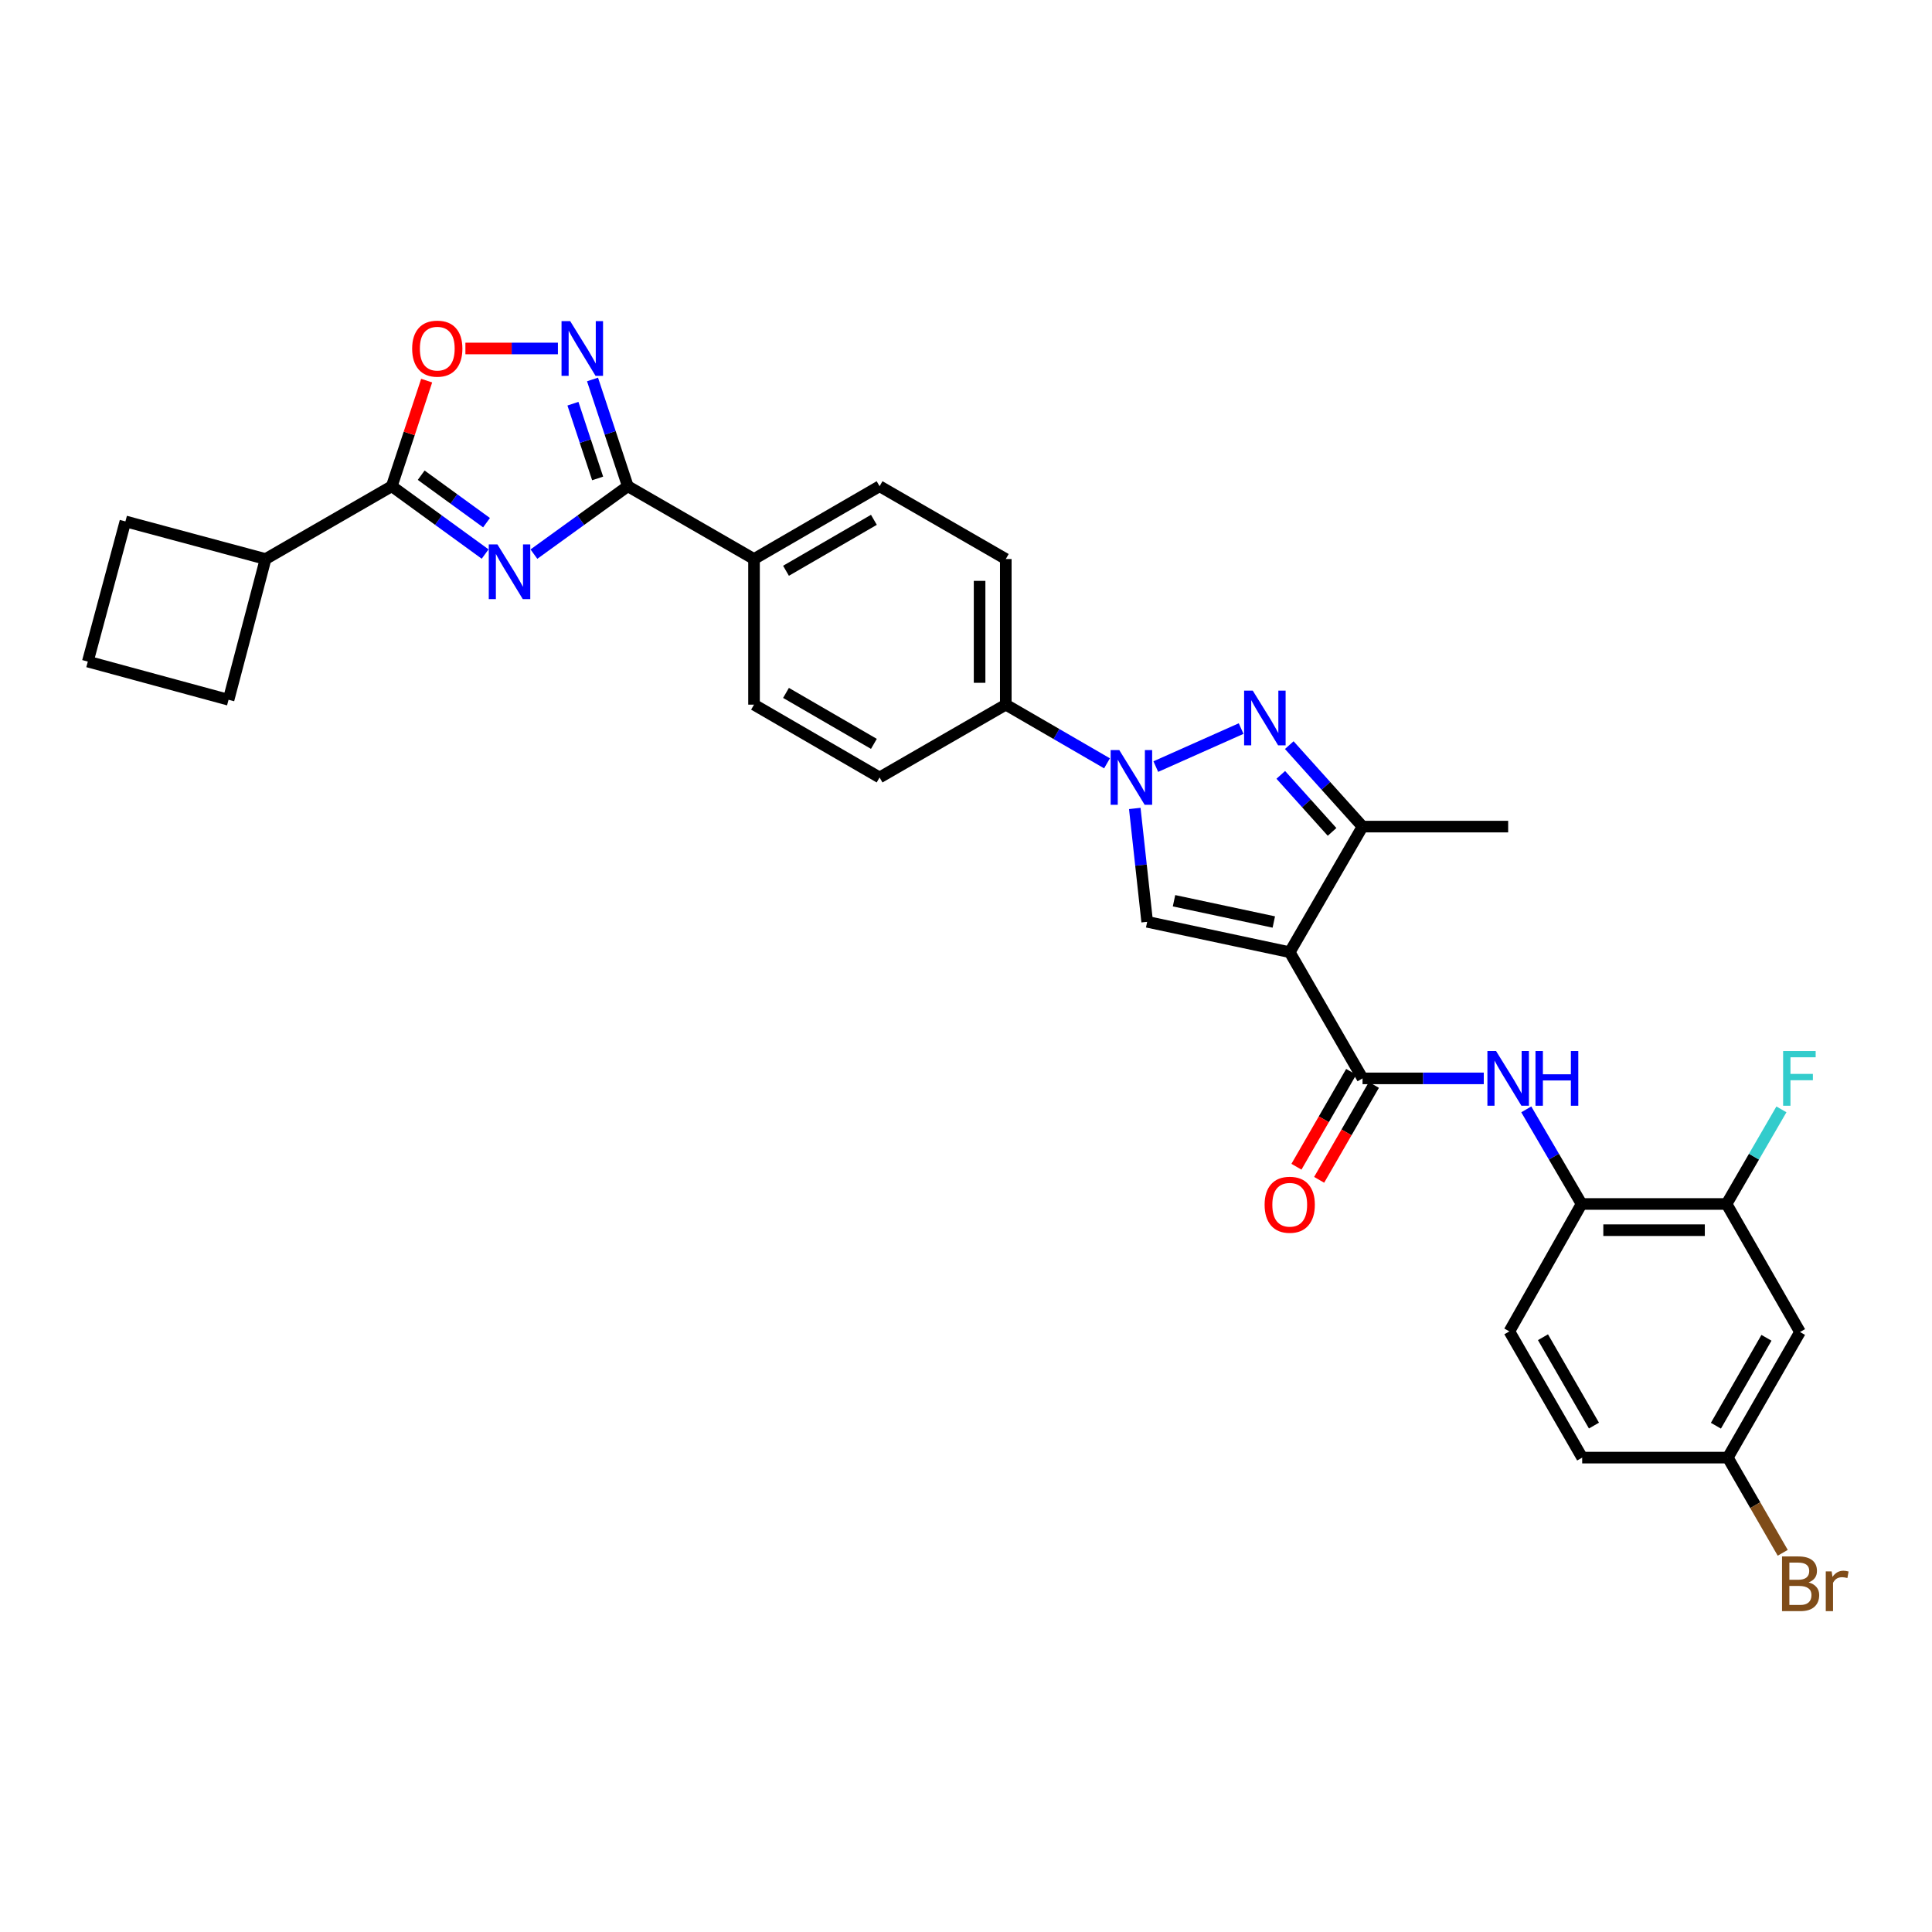 <?xml version='1.0' encoding='iso-8859-1'?>
<svg version='1.1' baseProfile='full'
              xmlns='http://www.w3.org/2000/svg'
                      xmlns:rdkit='http://www.rdkit.org/xml'
                      xmlns:xlink='http://www.w3.org/1999/xlink'
                  xml:space='preserve'
width='1000px' height='1000px' viewBox='0 0 1000 1000'>
<!-- END OF HEADER -->
<rect style='opacity:1.0;fill:#FFFFFF;stroke:none' width='1000' height='1000' x='0' y='0'> </rect>
<path class='bond-3' d='M 667.561,492.855 L 593.777,477.13' style='fill:none;fill-rule:evenodd;stroke:#000000;stroke-width:6px;stroke-linecap:butt;stroke-linejoin:miter;stroke-opacity:1' />
<path class='bond-3' d='M 659.32,477.232 L 607.671,466.225' style='fill:none;fill-rule:evenodd;stroke:#000000;stroke-width:6px;stroke-linecap:butt;stroke-linejoin:miter;stroke-opacity:1' />
<path class='bond-5' d='M 667.561,492.855 L 705.248,558.17' style='fill:none;fill-rule:evenodd;stroke:#000000;stroke-width:6px;stroke-linecap:butt;stroke-linejoin:miter;stroke-opacity:1' />
<path class='bond-8' d='M 667.561,492.855 L 705.248,427.848' style='fill:none;fill-rule:evenodd;stroke:#000000;stroke-width:6px;stroke-linecap:butt;stroke-linejoin:miter;stroke-opacity:1' />
<path class='bond-0' d='M 276.355,286.812 L 300.652,269.242' style='fill:none;fill-rule:evenodd;stroke:#0000FF;stroke-width:6px;stroke-linecap:butt;stroke-linejoin:miter;stroke-opacity:1' />
<path class='bond-0' d='M 300.652,269.242 L 324.95,251.672' style='fill:none;fill-rule:evenodd;stroke:#000000;stroke-width:6px;stroke-linecap:butt;stroke-linejoin:miter;stroke-opacity:1' />
<path class='bond-6' d='M 251.103,286.773 L 226.945,269.222' style='fill:none;fill-rule:evenodd;stroke:#0000FF;stroke-width:6px;stroke-linecap:butt;stroke-linejoin:miter;stroke-opacity:1' />
<path class='bond-6' d='M 226.945,269.222 L 202.788,251.672' style='fill:none;fill-rule:evenodd;stroke:#000000;stroke-width:6px;stroke-linecap:butt;stroke-linejoin:miter;stroke-opacity:1' />
<path class='bond-6' d='M 251.827,270.536 L 234.916,258.25' style='fill:none;fill-rule:evenodd;stroke:#0000FF;stroke-width:6px;stroke-linecap:butt;stroke-linejoin:miter;stroke-opacity:1' />
<path class='bond-6' d='M 234.916,258.25 L 218.006,245.965' style='fill:none;fill-rule:evenodd;stroke:#000000;stroke-width:6px;stroke-linecap:butt;stroke-linejoin:miter;stroke-opacity:1' />
<path class='bond-1' d='M 587.363,418.451 L 590.57,447.791' style='fill:none;fill-rule:evenodd;stroke:#0000FF;stroke-width:6px;stroke-linecap:butt;stroke-linejoin:miter;stroke-opacity:1' />
<path class='bond-1' d='M 590.57,447.791 L 593.777,477.13' style='fill:none;fill-rule:evenodd;stroke:#000000;stroke-width:6px;stroke-linecap:butt;stroke-linejoin:miter;stroke-opacity:1' />
<path class='bond-13' d='M 572.991,395.097 L 546.793,379.911' style='fill:none;fill-rule:evenodd;stroke:#0000FF;stroke-width:6px;stroke-linecap:butt;stroke-linejoin:miter;stroke-opacity:1' />
<path class='bond-13' d='M 546.793,379.911 L 520.595,364.725' style='fill:none;fill-rule:evenodd;stroke:#000000;stroke-width:6px;stroke-linecap:butt;stroke-linejoin:miter;stroke-opacity:1' />
<path class='bond-31' d='M 598.24,396.785 L 642.407,377.107' style='fill:none;fill-rule:evenodd;stroke:#0000FF;stroke-width:6px;stroke-linecap:butt;stroke-linejoin:miter;stroke-opacity:1' />
<path class='bond-2' d='M 667.322,385.678 L 686.285,406.763' style='fill:none;fill-rule:evenodd;stroke:#0000FF;stroke-width:6px;stroke-linecap:butt;stroke-linejoin:miter;stroke-opacity:1' />
<path class='bond-2' d='M 686.285,406.763 L 705.248,427.848' style='fill:none;fill-rule:evenodd;stroke:#000000;stroke-width:6px;stroke-linecap:butt;stroke-linejoin:miter;stroke-opacity:1' />
<path class='bond-2' d='M 662.928,401.072 L 676.202,415.832' style='fill:none;fill-rule:evenodd;stroke:#0000FF;stroke-width:6px;stroke-linecap:butt;stroke-linejoin:miter;stroke-opacity:1' />
<path class='bond-2' d='M 676.202,415.832 L 689.475,430.591' style='fill:none;fill-rule:evenodd;stroke:#000000;stroke-width:6px;stroke-linecap:butt;stroke-linejoin:miter;stroke-opacity:1' />
<path class='bond-4' d='M 324.95,251.672 L 390.281,289.351' style='fill:none;fill-rule:evenodd;stroke:#000000;stroke-width:6px;stroke-linecap:butt;stroke-linejoin:miter;stroke-opacity:1' />
<path class='bond-7' d='M 324.95,251.672 L 315.82,224.041' style='fill:none;fill-rule:evenodd;stroke:#000000;stroke-width:6px;stroke-linecap:butt;stroke-linejoin:miter;stroke-opacity:1' />
<path class='bond-7' d='M 315.82,224.041 L 306.689,196.411' style='fill:none;fill-rule:evenodd;stroke:#0000FF;stroke-width:6px;stroke-linecap:butt;stroke-linejoin:miter;stroke-opacity:1' />
<path class='bond-7' d='M 309.334,247.638 L 302.943,228.296' style='fill:none;fill-rule:evenodd;stroke:#000000;stroke-width:6px;stroke-linecap:butt;stroke-linejoin:miter;stroke-opacity:1' />
<path class='bond-7' d='M 302.943,228.296 L 296.551,208.955' style='fill:none;fill-rule:evenodd;stroke:#0000FF;stroke-width:6px;stroke-linecap:butt;stroke-linejoin:miter;stroke-opacity:1' />
<path class='bond-10' d='M 705.248,558.17 L 736.623,558.17' style='fill:none;fill-rule:evenodd;stroke:#000000;stroke-width:6px;stroke-linecap:butt;stroke-linejoin:miter;stroke-opacity:1' />
<path class='bond-10' d='M 736.623,558.17 L 767.998,558.17' style='fill:none;fill-rule:evenodd;stroke:#0000FF;stroke-width:6px;stroke-linecap:butt;stroke-linejoin:miter;stroke-opacity:1' />
<path class='bond-16' d='M 699.375,554.782 L 685.206,579.341' style='fill:none;fill-rule:evenodd;stroke:#000000;stroke-width:6px;stroke-linecap:butt;stroke-linejoin:miter;stroke-opacity:1' />
<path class='bond-16' d='M 685.206,579.341 L 671.037,603.899' style='fill:none;fill-rule:evenodd;stroke:#FF0000;stroke-width:6px;stroke-linecap:butt;stroke-linejoin:miter;stroke-opacity:1' />
<path class='bond-16' d='M 711.122,561.559 L 696.953,586.118' style='fill:none;fill-rule:evenodd;stroke:#000000;stroke-width:6px;stroke-linecap:butt;stroke-linejoin:miter;stroke-opacity:1' />
<path class='bond-16' d='M 696.953,586.118 L 682.784,610.677' style='fill:none;fill-rule:evenodd;stroke:#FF0000;stroke-width:6px;stroke-linecap:butt;stroke-linejoin:miter;stroke-opacity:1' />
<path class='bond-17' d='M 202.788,251.672 L 137.457,289.351' style='fill:none;fill-rule:evenodd;stroke:#000000;stroke-width:6px;stroke-linecap:butt;stroke-linejoin:miter;stroke-opacity:1' />
<path class='bond-34' d='M 202.788,251.672 L 211.813,224.341' style='fill:none;fill-rule:evenodd;stroke:#000000;stroke-width:6px;stroke-linecap:butt;stroke-linejoin:miter;stroke-opacity:1' />
<path class='bond-34' d='M 211.813,224.341 L 220.838,197.011' style='fill:none;fill-rule:evenodd;stroke:#FF0000;stroke-width:6px;stroke-linecap:butt;stroke-linejoin:miter;stroke-opacity:1' />
<path class='bond-9' d='M 288.774,180.374 L 264.834,180.374' style='fill:none;fill-rule:evenodd;stroke:#0000FF;stroke-width:6px;stroke-linecap:butt;stroke-linejoin:miter;stroke-opacity:1' />
<path class='bond-9' d='M 264.834,180.374 L 240.894,180.374' style='fill:none;fill-rule:evenodd;stroke:#FF0000;stroke-width:6px;stroke-linecap:butt;stroke-linejoin:miter;stroke-opacity:1' />
<path class='bond-27' d='M 705.248,427.848 L 780.622,427.848' style='fill:none;fill-rule:evenodd;stroke:#000000;stroke-width:6px;stroke-linecap:butt;stroke-linejoin:miter;stroke-opacity:1' />
<path class='bond-11' d='M 789.999,574.213 L 804.308,598.695' style='fill:none;fill-rule:evenodd;stroke:#0000FF;stroke-width:6px;stroke-linecap:butt;stroke-linejoin:miter;stroke-opacity:1' />
<path class='bond-11' d='M 804.308,598.695 L 818.618,623.177' style='fill:none;fill-rule:evenodd;stroke:#000000;stroke-width:6px;stroke-linecap:butt;stroke-linejoin:miter;stroke-opacity:1' />
<path class='bond-12' d='M 818.618,623.177 L 893.668,623.177' style='fill:none;fill-rule:evenodd;stroke:#000000;stroke-width:6px;stroke-linecap:butt;stroke-linejoin:miter;stroke-opacity:1' />
<path class='bond-12' d='M 829.875,636.739 L 882.41,636.739' style='fill:none;fill-rule:evenodd;stroke:#000000;stroke-width:6px;stroke-linecap:butt;stroke-linejoin:miter;stroke-opacity:1' />
<path class='bond-20' d='M 818.618,623.177 L 781.24,689.125' style='fill:none;fill-rule:evenodd;stroke:#000000;stroke-width:6px;stroke-linecap:butt;stroke-linejoin:miter;stroke-opacity:1' />
<path class='bond-15' d='M 893.668,623.177 L 931.679,689.449' style='fill:none;fill-rule:evenodd;stroke:#000000;stroke-width:6px;stroke-linecap:butt;stroke-linejoin:miter;stroke-opacity:1' />
<path class='bond-24' d='M 893.668,623.177 L 907.865,598.693' style='fill:none;fill-rule:evenodd;stroke:#000000;stroke-width:6px;stroke-linecap:butt;stroke-linejoin:miter;stroke-opacity:1' />
<path class='bond-24' d='M 907.865,598.693 L 922.062,574.209' style='fill:none;fill-rule:evenodd;stroke:#33CCCC;stroke-width:6px;stroke-linecap:butt;stroke-linejoin:miter;stroke-opacity:1' />
<path class='bond-18' d='M 520.595,364.725 L 520.595,289.351' style='fill:none;fill-rule:evenodd;stroke:#000000;stroke-width:6px;stroke-linecap:butt;stroke-linejoin:miter;stroke-opacity:1' />
<path class='bond-18' d='M 507.034,353.419 L 507.034,300.657' style='fill:none;fill-rule:evenodd;stroke:#000000;stroke-width:6px;stroke-linecap:butt;stroke-linejoin:miter;stroke-opacity:1' />
<path class='bond-19' d='M 520.595,364.725 L 455.272,402.412' style='fill:none;fill-rule:evenodd;stroke:#000000;stroke-width:6px;stroke-linecap:butt;stroke-linejoin:miter;stroke-opacity:1' />
<path class='bond-14' d='M 390.281,289.351 L 390.281,364.725' style='fill:none;fill-rule:evenodd;stroke:#000000;stroke-width:6px;stroke-linecap:butt;stroke-linejoin:miter;stroke-opacity:1' />
<path class='bond-32' d='M 390.281,289.351 L 455.272,251.672' style='fill:none;fill-rule:evenodd;stroke:#000000;stroke-width:6px;stroke-linecap:butt;stroke-linejoin:miter;stroke-opacity:1' />
<path class='bond-32' d='M 406.832,295.432 L 452.326,269.056' style='fill:none;fill-rule:evenodd;stroke:#000000;stroke-width:6px;stroke-linecap:butt;stroke-linejoin:miter;stroke-opacity:1' />
<path class='bond-33' d='M 931.679,689.449 L 894.308,754.456' style='fill:none;fill-rule:evenodd;stroke:#000000;stroke-width:6px;stroke-linecap:butt;stroke-linejoin:miter;stroke-opacity:1' />
<path class='bond-33' d='M 914.316,692.441 L 888.156,737.946' style='fill:none;fill-rule:evenodd;stroke:#000000;stroke-width:6px;stroke-linecap:butt;stroke-linejoin:miter;stroke-opacity:1' />
<path class='bond-29' d='M 137.457,289.351 L 118.305,362.201' style='fill:none;fill-rule:evenodd;stroke:#000000;stroke-width:6px;stroke-linecap:butt;stroke-linejoin:miter;stroke-opacity:1' />
<path class='bond-30' d='M 137.457,289.351 L 64.916,269.875' style='fill:none;fill-rule:evenodd;stroke:#000000;stroke-width:6px;stroke-linecap:butt;stroke-linejoin:miter;stroke-opacity:1' />
<path class='bond-22' d='M 520.595,289.351 L 455.272,251.672' style='fill:none;fill-rule:evenodd;stroke:#000000;stroke-width:6px;stroke-linecap:butt;stroke-linejoin:miter;stroke-opacity:1' />
<path class='bond-21' d='M 455.272,402.412 L 390.281,364.725' style='fill:none;fill-rule:evenodd;stroke:#000000;stroke-width:6px;stroke-linecap:butt;stroke-linejoin:miter;stroke-opacity:1' />
<path class='bond-21' d='M 452.327,385.027 L 406.833,358.646' style='fill:none;fill-rule:evenodd;stroke:#000000;stroke-width:6px;stroke-linecap:butt;stroke-linejoin:miter;stroke-opacity:1' />
<path class='bond-25' d='M 781.24,689.125 L 818.934,754.456' style='fill:none;fill-rule:evenodd;stroke:#000000;stroke-width:6px;stroke-linecap:butt;stroke-linejoin:miter;stroke-opacity:1' />
<path class='bond-25' d='M 798.641,692.147 L 825.027,737.879' style='fill:none;fill-rule:evenodd;stroke:#000000;stroke-width:6px;stroke-linecap:butt;stroke-linejoin:miter;stroke-opacity:1' />
<path class='bond-23' d='M 894.308,754.456 L 818.934,754.456' style='fill:none;fill-rule:evenodd;stroke:#000000;stroke-width:6px;stroke-linecap:butt;stroke-linejoin:miter;stroke-opacity:1' />
<path class='bond-26' d='M 894.308,754.456 L 908.523,779.091' style='fill:none;fill-rule:evenodd;stroke:#000000;stroke-width:6px;stroke-linecap:butt;stroke-linejoin:miter;stroke-opacity:1' />
<path class='bond-26' d='M 908.523,779.091 L 922.737,803.726' style='fill:none;fill-rule:evenodd;stroke:#7F4C19;stroke-width:6px;stroke-linecap:butt;stroke-linejoin:miter;stroke-opacity:1' />
<path class='bond-28' d='M 45.455,342.423 L 64.916,269.875' style='fill:none;fill-rule:evenodd;stroke:#000000;stroke-width:6px;stroke-linecap:butt;stroke-linejoin:miter;stroke-opacity:1' />
<path class='bond-35' d='M 45.455,342.423 L 118.305,362.201' style='fill:none;fill-rule:evenodd;stroke:#000000;stroke-width:6px;stroke-linecap:butt;stroke-linejoin:miter;stroke-opacity:1' />
<path  class='atom-1' d='M 257.466 281.784
L 266.746 296.784
Q 267.666 298.264, 269.146 300.944
Q 270.626 303.624, 270.706 303.784
L 270.706 281.784
L 274.466 281.784
L 274.466 310.104
L 270.586 310.104
L 260.626 293.704
Q 259.466 291.784, 258.226 289.584
Q 257.026 287.384, 256.666 286.704
L 256.666 310.104
L 252.986 310.104
L 252.986 281.784
L 257.466 281.784
' fill='#0000FF'/>
<path  class='atom-2' d='M 579.35 388.252
L 588.63 403.252
Q 589.55 404.732, 591.03 407.412
Q 592.51 410.092, 592.59 410.252
L 592.59 388.252
L 596.35 388.252
L 596.35 416.572
L 592.47 416.572
L 582.51 400.172
Q 581.35 398.252, 580.11 396.052
Q 578.91 393.852, 578.55 393.172
L 578.55 416.572
L 574.87 416.572
L 574.87 388.252
L 579.35 388.252
' fill='#0000FF'/>
<path  class='atom-3' d='M 648.432 357.474
L 657.712 372.474
Q 658.632 373.954, 660.112 376.634
Q 661.592 379.314, 661.672 379.474
L 661.672 357.474
L 665.432 357.474
L 665.432 385.794
L 661.552 385.794
L 651.592 369.394
Q 650.432 367.474, 649.192 365.274
Q 647.992 363.074, 647.632 362.394
L 647.632 385.794
L 643.952 385.794
L 643.952 357.474
L 648.432 357.474
' fill='#0000FF'/>
<path  class='atom-8' d='M 295.13 166.214
L 304.41 181.214
Q 305.33 182.694, 306.81 185.374
Q 308.29 188.054, 308.37 188.214
L 308.37 166.214
L 312.13 166.214
L 312.13 194.534
L 308.25 194.534
L 298.29 178.134
Q 297.13 176.214, 295.89 174.014
Q 294.69 171.814, 294.33 171.134
L 294.33 194.534
L 290.65 194.534
L 290.65 166.214
L 295.13 166.214
' fill='#0000FF'/>
<path  class='atom-10' d='M 213.333 180.454
Q 213.333 173.654, 216.693 169.854
Q 220.053 166.054, 226.333 166.054
Q 232.613 166.054, 235.973 169.854
Q 239.333 173.654, 239.333 180.454
Q 239.333 187.334, 235.933 191.254
Q 232.533 195.134, 226.333 195.134
Q 220.093 195.134, 216.693 191.254
Q 213.333 187.374, 213.333 180.454
M 226.333 191.934
Q 230.653 191.934, 232.973 189.054
Q 235.333 186.134, 235.333 180.454
Q 235.333 174.894, 232.973 172.094
Q 230.653 169.254, 226.333 169.254
Q 222.013 169.254, 219.653 172.054
Q 217.333 174.854, 217.333 180.454
Q 217.333 186.174, 219.653 189.054
Q 222.013 191.934, 226.333 191.934
' fill='#FF0000'/>
<path  class='atom-11' d='M 774.362 544.01
L 783.642 559.01
Q 784.562 560.49, 786.042 563.17
Q 787.522 565.85, 787.602 566.01
L 787.602 544.01
L 791.362 544.01
L 791.362 572.33
L 787.482 572.33
L 777.522 555.93
Q 776.362 554.01, 775.122 551.81
Q 773.922 549.61, 773.562 548.93
L 773.562 572.33
L 769.882 572.33
L 769.882 544.01
L 774.362 544.01
' fill='#0000FF'/>
<path  class='atom-11' d='M 794.762 544.01
L 798.602 544.01
L 798.602 556.05
L 813.082 556.05
L 813.082 544.01
L 816.922 544.01
L 816.922 572.33
L 813.082 572.33
L 813.082 559.25
L 798.602 559.25
L 798.602 572.33
L 794.762 572.33
L 794.762 544.01
' fill='#0000FF'/>
<path  class='atom-17' d='M 654.561 623.573
Q 654.561 616.773, 657.921 612.973
Q 661.281 609.173, 667.561 609.173
Q 673.841 609.173, 677.201 612.973
Q 680.561 616.773, 680.561 623.573
Q 680.561 630.453, 677.161 634.373
Q 673.761 638.253, 667.561 638.253
Q 661.321 638.253, 657.921 634.373
Q 654.561 630.493, 654.561 623.573
M 667.561 635.053
Q 671.881 635.053, 674.201 632.173
Q 676.561 629.253, 676.561 623.573
Q 676.561 618.013, 674.201 615.213
Q 671.881 612.373, 667.561 612.373
Q 663.241 612.373, 660.881 615.173
Q 658.561 617.973, 658.561 623.573
Q 658.561 629.293, 660.881 632.173
Q 663.241 635.053, 667.561 635.053
' fill='#FF0000'/>
<path  class='atom-25' d='M 922.942 544.01
L 939.782 544.01
L 939.782 547.25
L 926.742 547.25
L 926.742 555.85
L 938.342 555.85
L 938.342 559.13
L 926.742 559.13
L 926.742 572.33
L 922.942 572.33
L 922.942 544.01
' fill='#33CCCC'/>
<path  class='atom-27' d='M 936.135 819.052
Q 938.855 819.812, 940.215 821.492
Q 941.615 823.132, 941.615 825.572
Q 941.615 829.492, 939.095 831.732
Q 936.615 833.932, 931.895 833.932
L 922.375 833.932
L 922.375 805.612
L 930.735 805.612
Q 935.575 805.612, 938.015 807.572
Q 940.455 809.532, 940.455 813.132
Q 940.455 817.412, 936.135 819.052
M 926.175 808.812
L 926.175 817.692
L 930.735 817.692
Q 933.535 817.692, 934.975 816.572
Q 936.455 815.412, 936.455 813.132
Q 936.455 808.812, 930.735 808.812
L 926.175 808.812
M 931.895 830.732
Q 934.655 830.732, 936.135 829.412
Q 937.615 828.092, 937.615 825.572
Q 937.615 823.252, 935.975 822.092
Q 934.375 820.892, 931.295 820.892
L 926.175 820.892
L 926.175 830.732
L 931.895 830.732
' fill='#7F4C19'/>
<path  class='atom-27' d='M 948.055 813.372
L 948.495 816.212
Q 950.655 813.012, 954.175 813.012
Q 955.295 813.012, 956.815 813.412
L 956.215 816.772
Q 954.495 816.372, 953.535 816.372
Q 951.855 816.372, 950.735 817.052
Q 949.655 817.692, 948.775 819.252
L 948.775 833.932
L 945.015 833.932
L 945.015 813.372
L 948.055 813.372
' fill='#7F4C19'/>
</svg>
